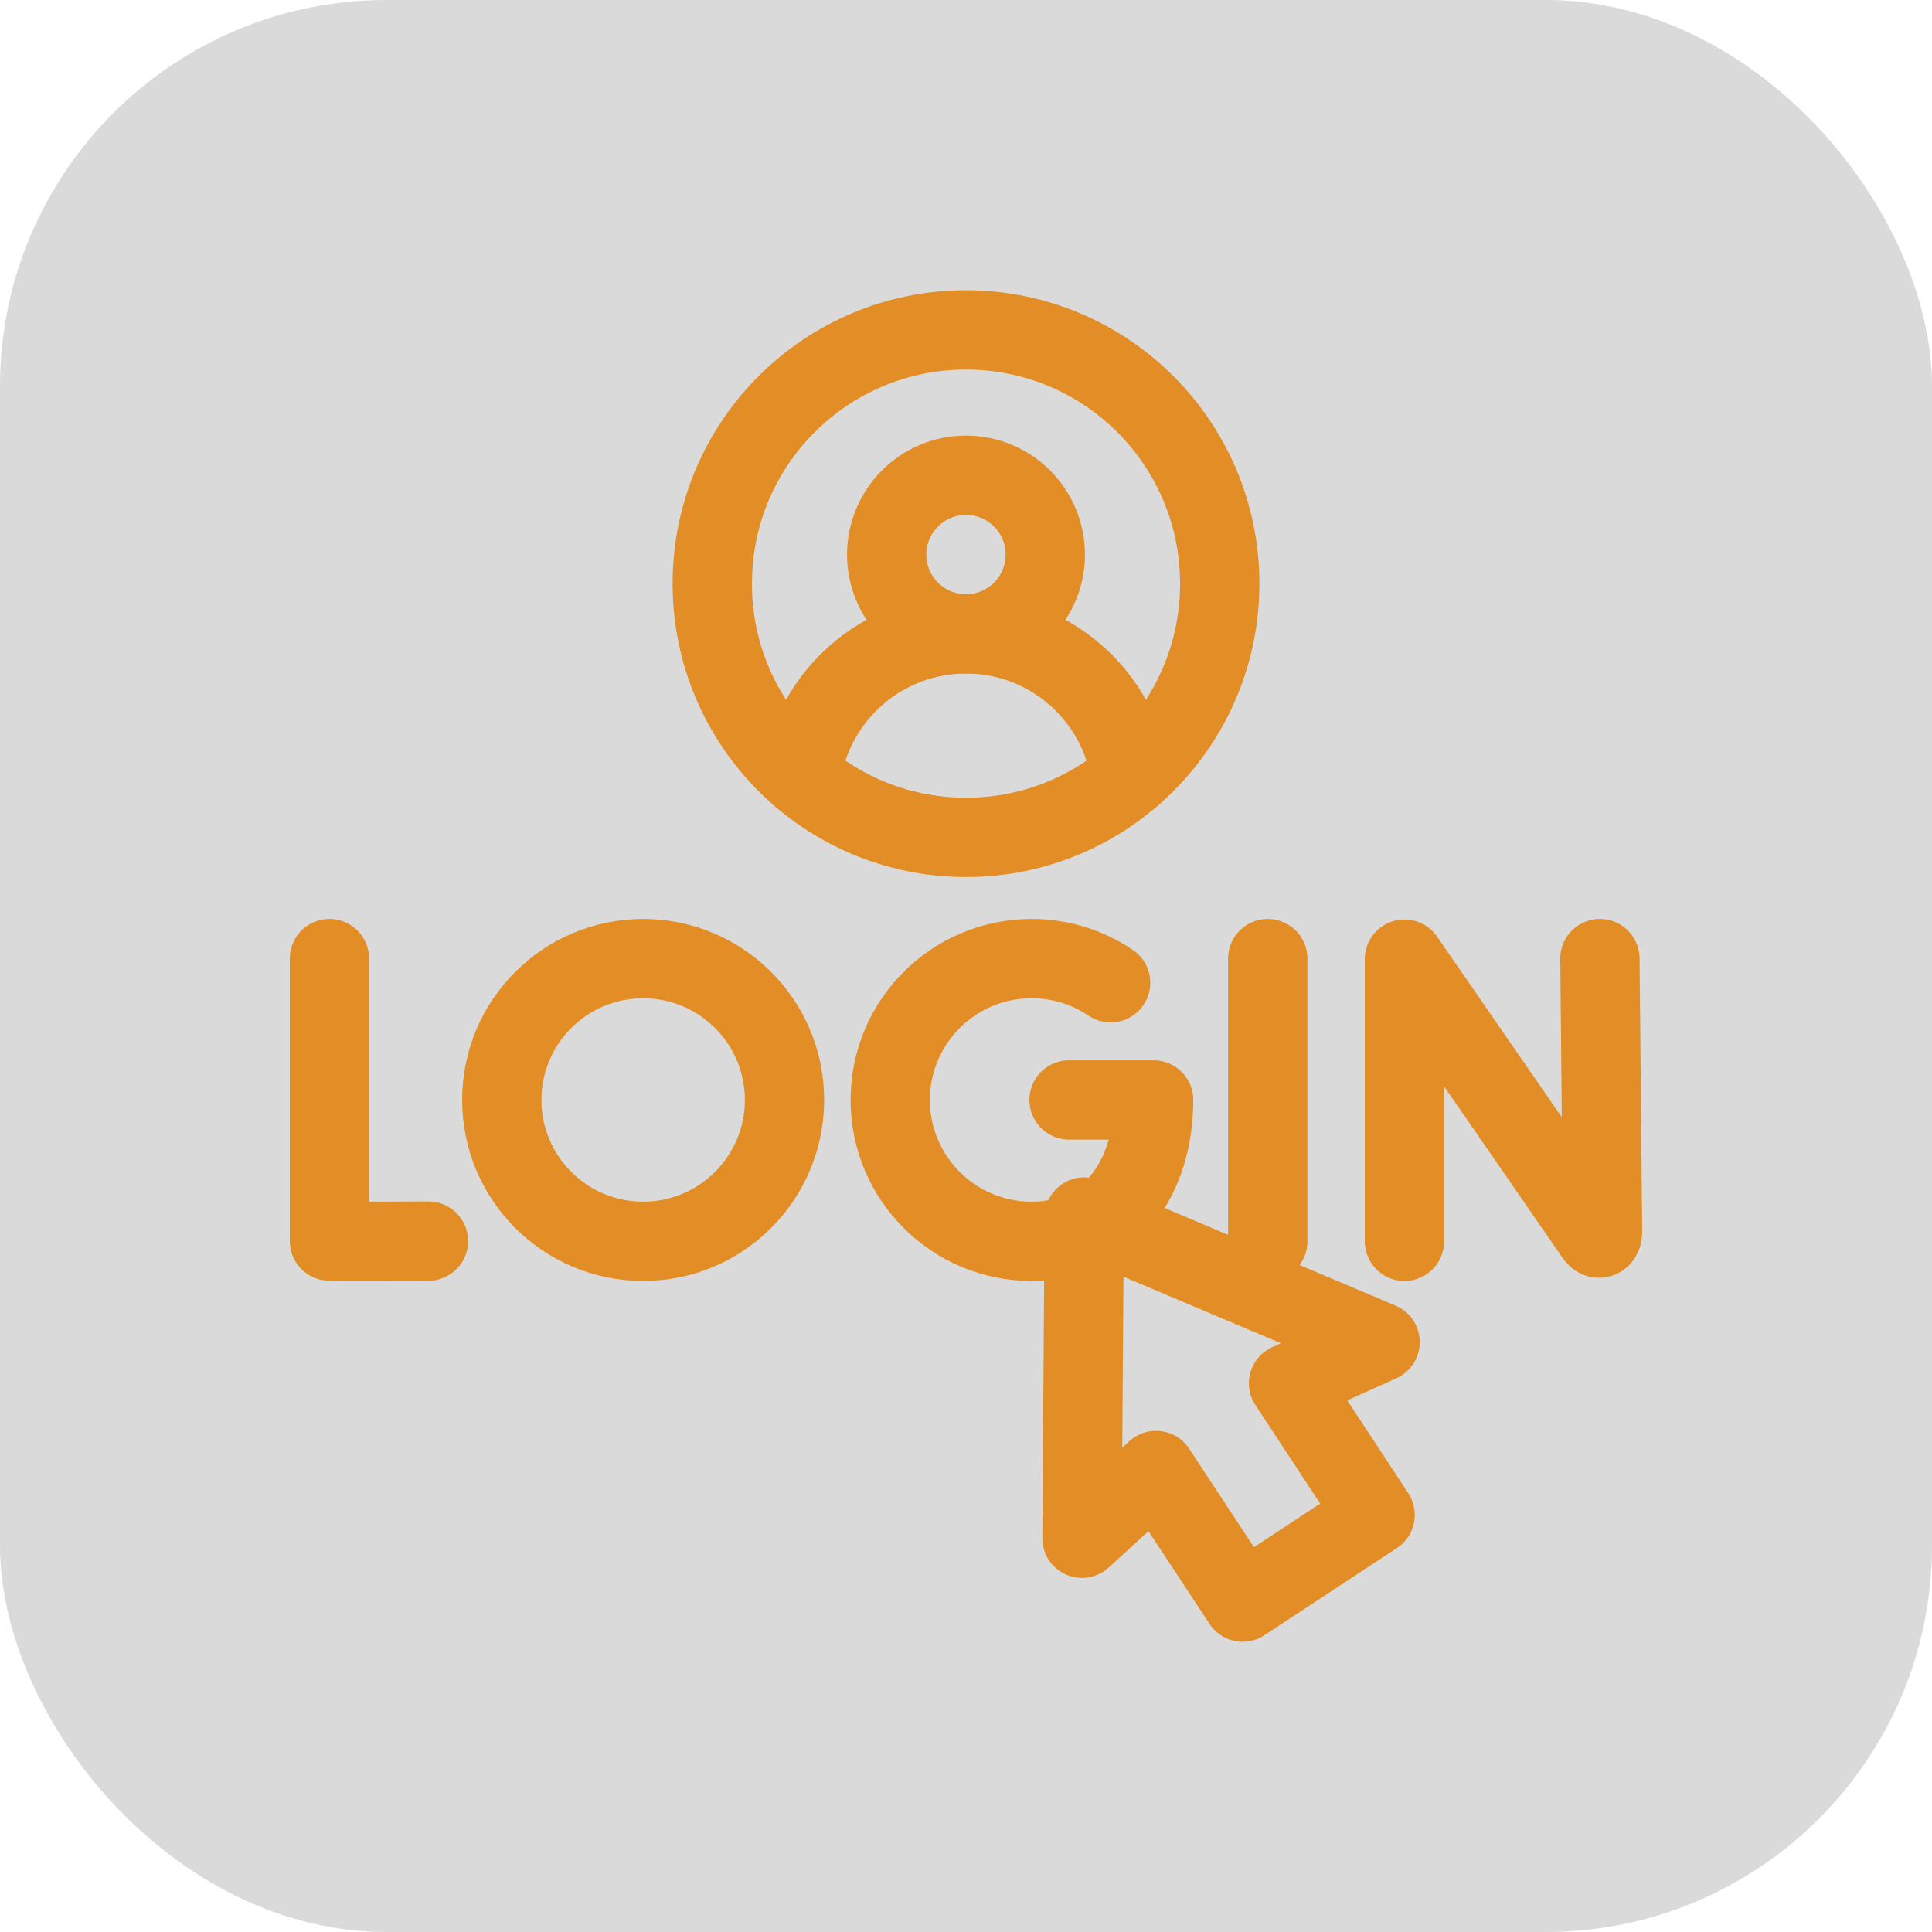 <svg xmlns="http://www.w3.org/2000/svg" version="1.1" xmlns:xlink="http://www.w3.org/1999/xlink" width="512" height="512" x="0" y="0" viewBox="0 0 511.66 511.66" style="enable-background:new 0 0 512 512" xml:space="preserve" class=""><rect width="511.66" height="511.66" rx="102.332" ry="102.332" fill="#dadada" shape="rounded"></rect><g transform="matrix(0.7,0,0,0.7,76.749,76.749)"><circle cx="255.83" cy="111.174" r="96" style="stroke-width:30;stroke-linecap:round;stroke-linejoin:round;stroke-miterlimit:10;" fill="none" stroke="#e28d25" stroke-width="30" stroke-linecap="round" stroke-linejoin="round" stroke-miterlimit="10" data-original="#000000" opacity="1"></circle><circle cx="255.83" cy="100.174" r="30" style="stroke-width:30;stroke-linecap:round;stroke-linejoin:round;stroke-miterlimit:10;" fill="none" stroke="#e28d25" stroke-width="30" stroke-linecap="round" stroke-linejoin="round" stroke-miterlimit="10" data-original="#000000" opacity="1"></circle><path d="M193.47 184.162c4.373-30.524 30.626-53.987 62.36-53.987 31.735 0 57.989 23.464 62.361 53.99M421.709 359.994V253.235l72.179 104.52c1.338 1.933 2.771.986 2.771-1.365l-.999-103.355M15 253.035v106.869c1.182.203 37.454 0 37.454 0M369.995 253.035v106.959M310.548 262.168c-8.535-5.766-18.825-9.133-29.901-9.133-29.536 0-53.479 23.944-53.479 53.479s23.944 53.479 53.479 53.479 46.166-23.944 46.166-53.479h-31.996" style="stroke-width:30;stroke-linecap:round;stroke-linejoin:round;stroke-miterlimit:10;" fill="none" stroke="#e28d25" stroke-width="30" stroke-linecap="round" stroke-linejoin="round" stroke-miterlimit="10" data-original="#000000" opacity="1"></path><circle cx="133.684" cy="306.514" r="53.479" style="stroke-width:30;stroke-linecap:round;stroke-linejoin:round;stroke-miterlimit:10;" fill="none" stroke="#e28d25" stroke-width="30" stroke-linecap="round" stroke-linejoin="round" stroke-miterlimit="10" data-original="#000000" opacity="1"></circle><path d="M412.496 398.128 300.56 350.813l-.852 121.522 28.025-25.641 32.759 49.791 50.124-32.978-32.759-49.791z" style="stroke-width:30;stroke-linecap:round;stroke-linejoin:round;stroke-miterlimit:10;" fill="none" stroke="#e28d25" stroke-width="30" stroke-linecap="round" stroke-linejoin="round" stroke-miterlimit="10" data-original="#000000" opacity="1"></path></g></svg>